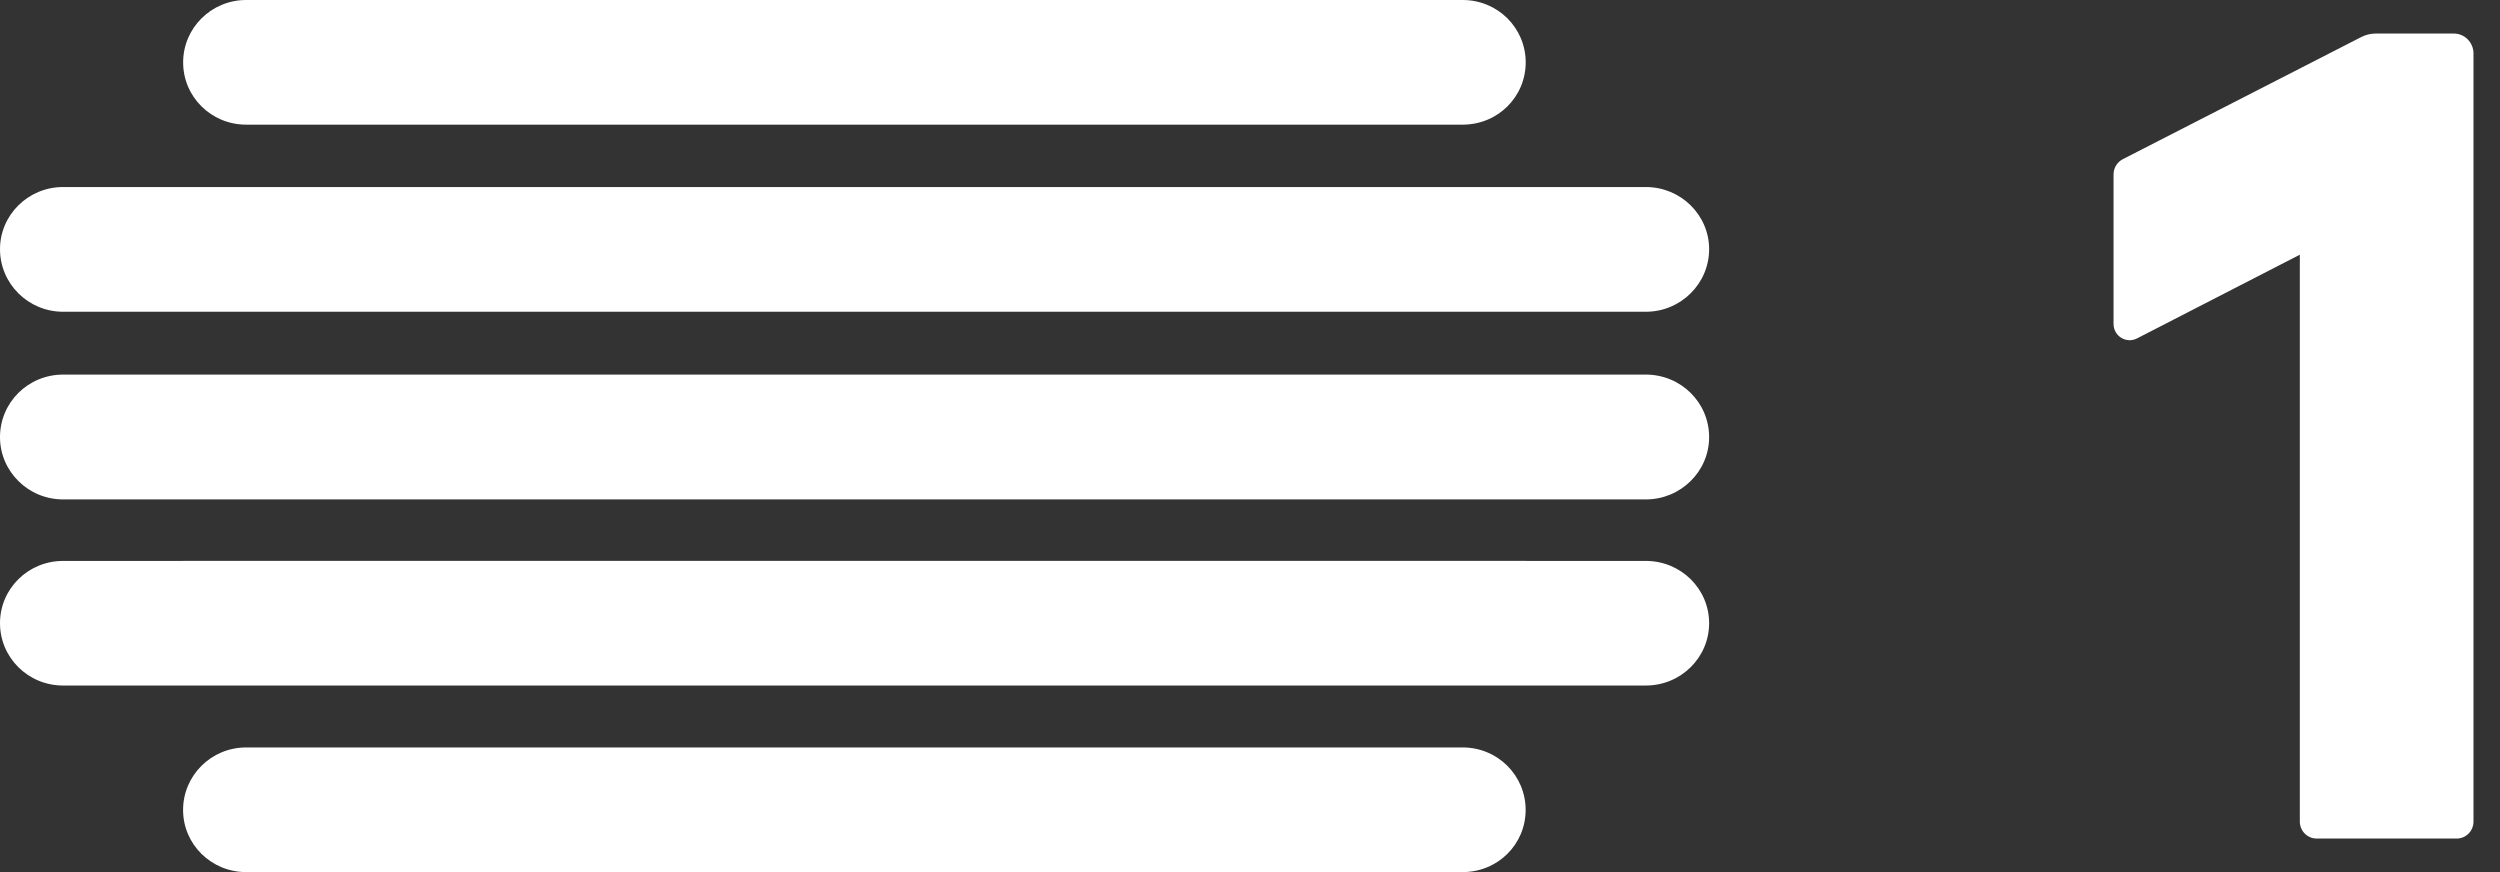 <svg width="43" height="15" viewBox="0 0 43 15" fill="none" xmlns="http://www.w3.org/2000/svg">
<rect x="0" y="0" width="43" height="15" fill="#333333" stroke="none"/>
<path fill-rule="evenodd" clip-rule="evenodd" d="M25.158 2.144C25.762 2.144 26.242 1.667 26.242 1.073C26.242 0.481 25.762 0 25.158 0H19.949H9.445H4.234C3.635 0 3.15 0.481 3.15 1.073C3.15 1.667 3.635 2.144 4.234 2.144H9.445H19.949H25.158ZM42.206 0.577C42.393 0.577 42.544 0.731 42.544 0.92V14.131C42.544 14.292 42.415 14.423 42.256 14.423H39.846C39.687 14.423 39.557 14.292 39.557 14.131V4.381L36.754 5.822C36.57 5.915 36.353 5.78 36.353 5.571V3C36.353 2.889 36.415 2.787 36.514 2.737L40.612 0.638C40.689 0.598 40.775 0.577 40.861 0.577H42.206ZM3.149 13.931C3.149 13.338 3.634 12.856 4.233 12.856H6.291H9.444H19.948H23.102H25.157C25.761 12.856 26.241 13.338 26.241 13.931C26.241 14.523 25.761 15 25.157 15H23.102H19.948H9.444H6.291H4.233C3.634 15 3.149 14.523 3.149 13.931ZM29.397 4.286C29.397 4.878 28.91 5.362 28.309 5.362H1.085C0.484 5.362 0 4.878 0 4.286C0 3.698 0.484 3.217 1.085 3.217H28.309C28.91 3.217 29.397 3.698 29.397 4.286ZM1.085 6.443C0.484 6.443 0 6.922 0 7.519C0 8.107 0.484 8.59 1.085 8.59H28.309C28.91 8.59 29.397 8.107 29.397 7.519C29.397 6.922 28.91 6.443 28.309 6.443H1.085ZM0 10.719C0 10.126 0.484 9.648 1.085 9.648H3.149V9.647H26.249V9.648H28.309C28.91 9.648 29.397 10.126 29.397 10.719C29.397 11.311 28.91 11.791 28.309 11.791H26.249V11.791H3.149V11.791H1.085C0.484 11.791 0 11.311 0 10.719Z" fill="white" style="fill:white;fill-opacity:1;"/>
</svg>
